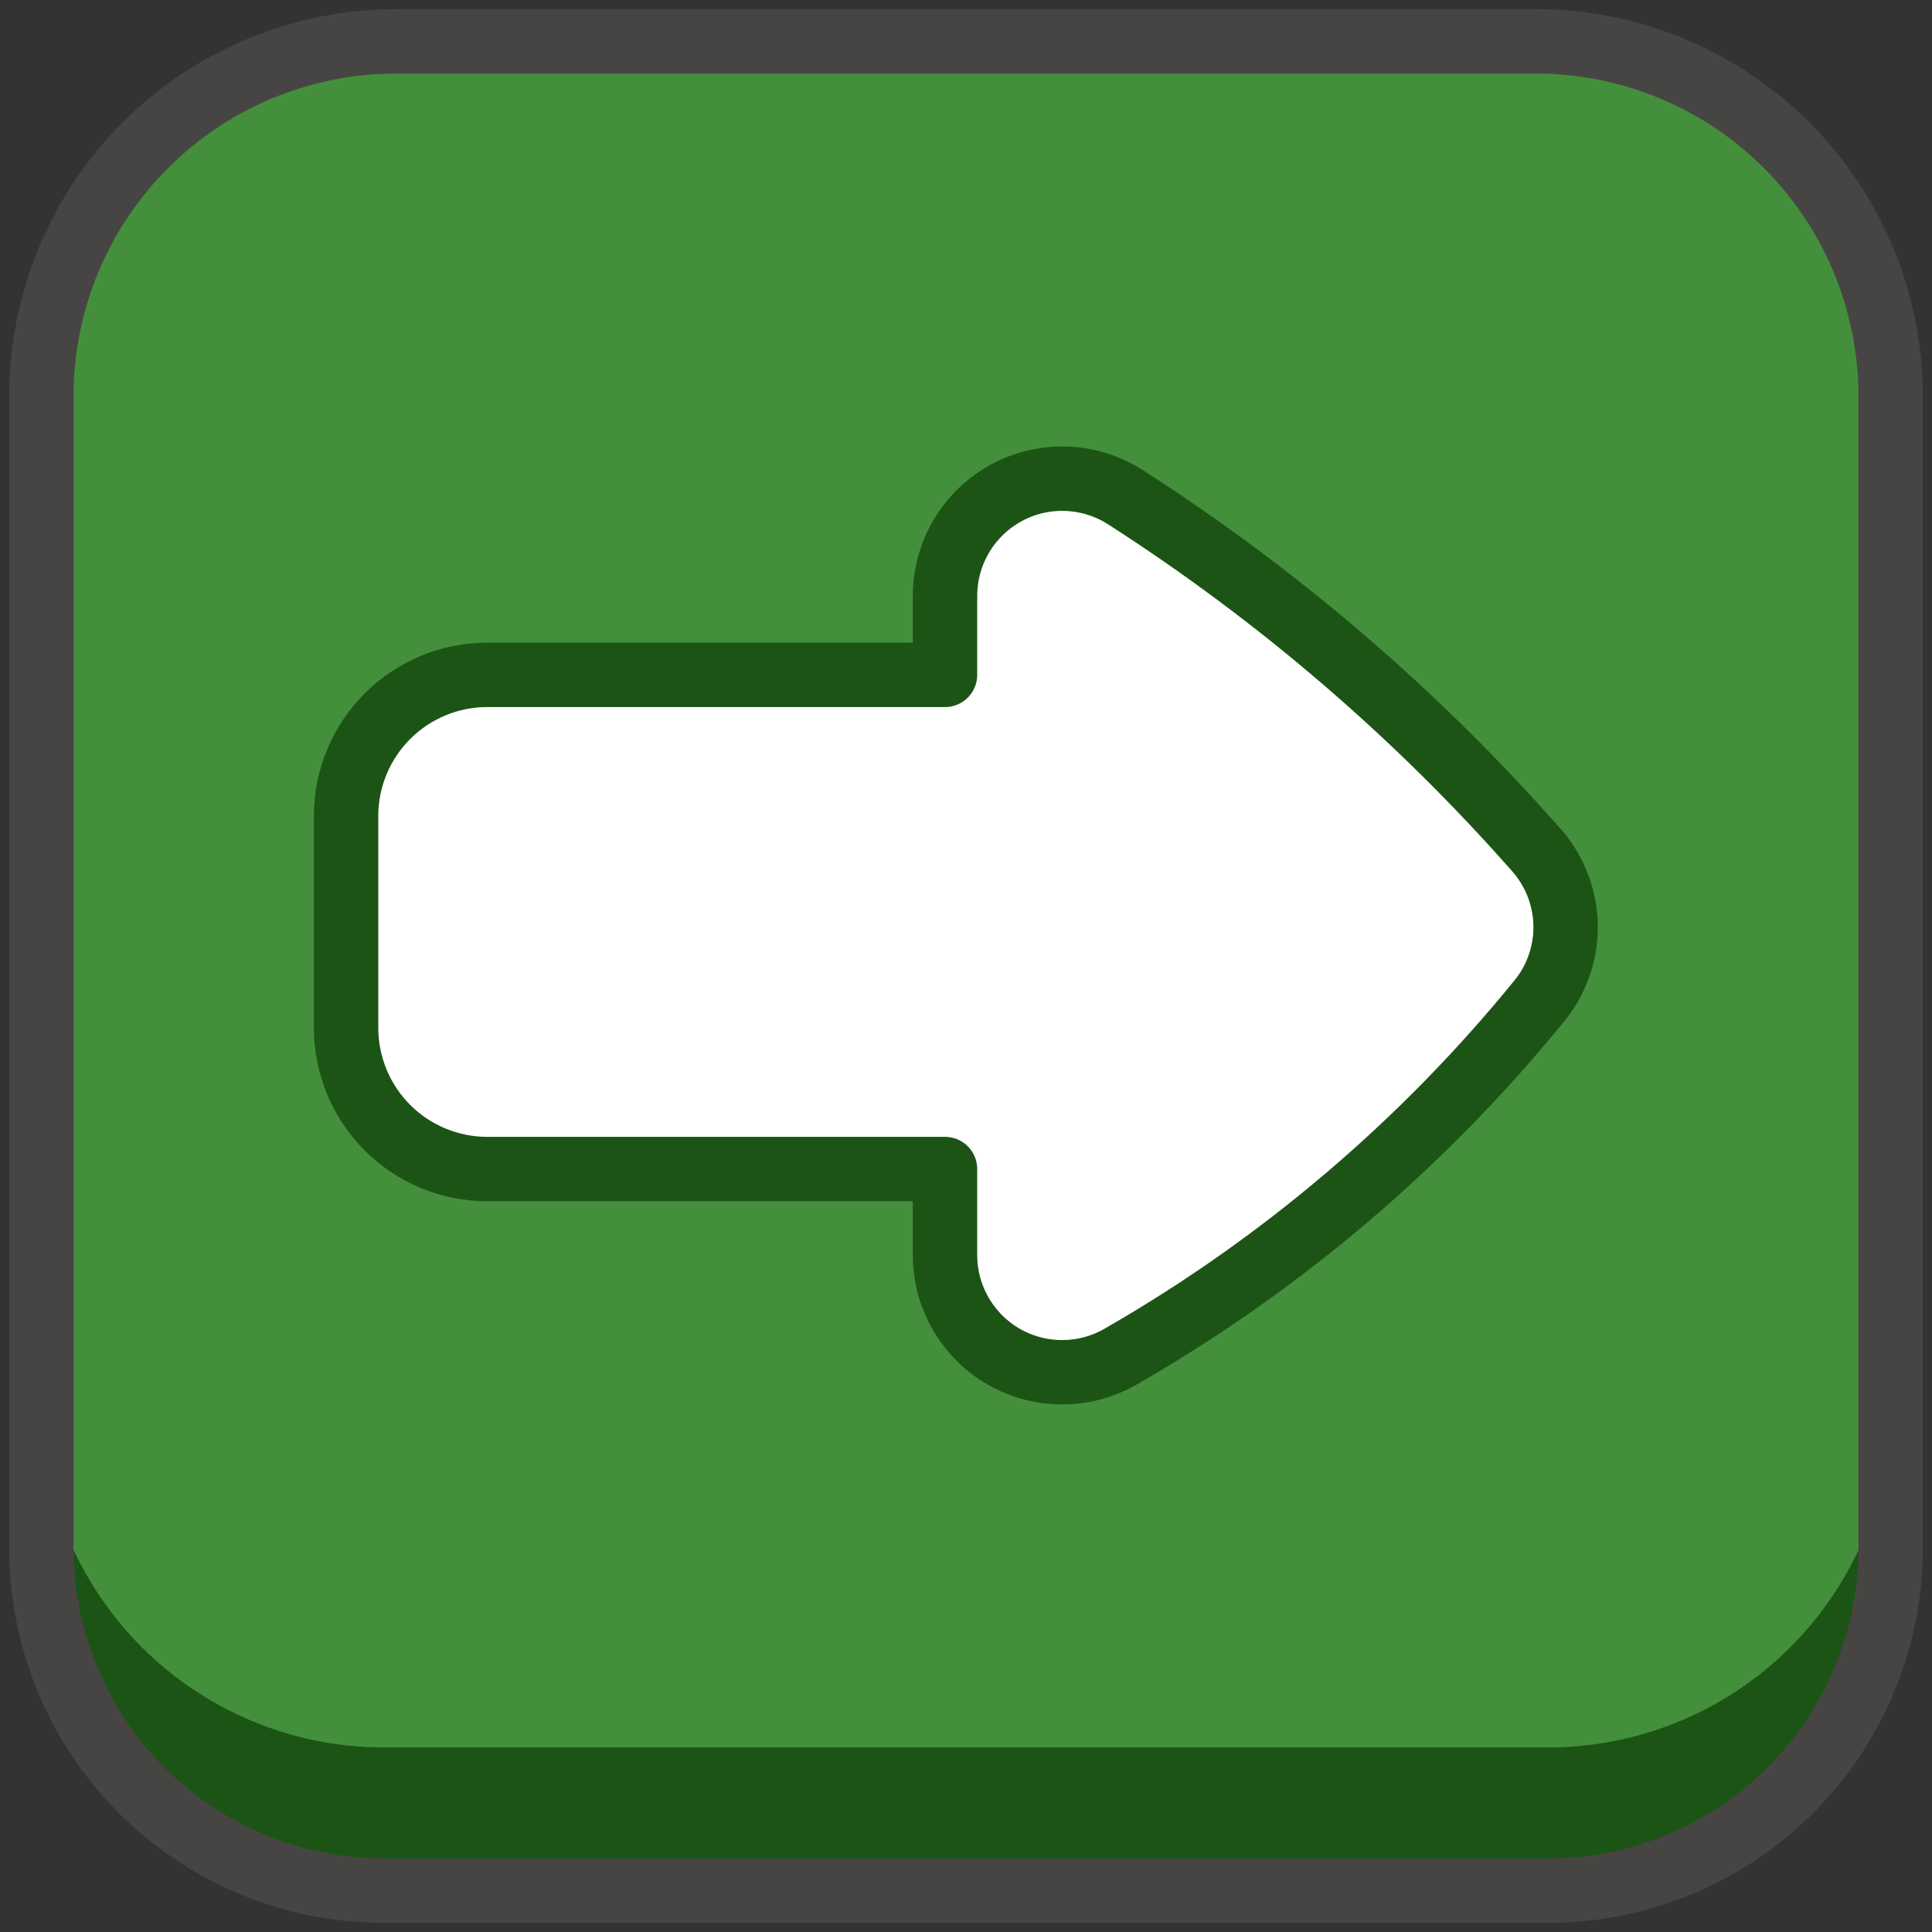 <svg width="30" height="30" viewBox="0 0 30 30" fill="none" xmlns="http://www.w3.org/2000/svg">
<rect x="0" y="0" width="30" height="30" fill="#333333" stroke="none"/>
<path d="M24.041 29.358H5.96C4.549 29.358 3.197 28.797 2.2 27.8C1.203 26.803 0.642 25.451 0.642 24.041V6.153C0.642 4.691 1.223 3.29 2.256 2.256C3.29 1.223 4.691 0.642 6.153 0.642H23.847C25.309 0.642 26.71 1.223 27.744 2.256C28.777 3.29 29.358 4.691 29.358 6.153V24.041C29.358 25.451 28.797 26.803 27.8 27.8C26.803 28.797 25.451 29.358 24.041 29.358Z" fill="#448F3C"/>
<path d="M0.642 21.815C0.642 23.226 1.203 24.578 2.2 25.576C3.197 26.573 4.55 27.134 5.96 27.134H24.041C25.452 27.134 26.805 26.574 27.802 25.576C28.799 24.579 29.36 23.226 29.36 21.815V24.039C29.36 25.45 28.799 26.803 27.802 27.8C26.805 28.797 25.452 29.358 24.041 29.358H5.96C5.262 29.358 4.57 29.22 3.925 28.953C3.28 28.686 2.693 28.294 2.2 27.8C1.706 27.306 1.314 26.72 1.047 26.075C0.78 25.429 0.642 24.738 0.642 24.039V21.815Z" fill="#1C5416"/>
<path d="M24.041 29.358H5.96C4.549 29.358 3.197 28.797 2.2 27.8C1.203 26.803 0.642 25.451 0.642 24.041V6.153C0.642 4.691 1.223 3.29 2.256 2.256C3.29 1.223 4.691 0.642 6.153 0.642H23.847C25.309 0.642 26.71 1.223 27.744 2.256C28.777 3.29 29.358 4.691 29.358 6.153V24.041C29.358 25.451 28.797 26.803 27.8 27.8C26.803 28.797 25.451 29.358 24.041 29.358Z" stroke="#474543" stroke-linecap="round" stroke-linejoin="round"/>
<path d="M17.419 21.055C19.914 19.621 22.122 17.739 23.933 15.504C24.191 15.171 24.324 14.757 24.31 14.336C24.295 13.915 24.134 13.511 23.854 13.196C21.993 11.084 19.847 9.242 17.478 7.722C17.203 7.545 16.886 7.446 16.559 7.434C16.233 7.422 15.909 7.498 15.623 7.655C15.336 7.811 15.097 8.042 14.93 8.323C14.763 8.604 14.675 8.924 14.674 9.251V10.479H7.566C6.985 10.479 6.428 10.71 6.017 11.12C5.606 11.531 5.374 12.088 5.374 12.669V15.96C5.374 16.542 5.605 17.099 6.016 17.511C6.219 17.714 6.461 17.875 6.727 17.986C6.993 18.096 7.278 18.153 7.566 18.153H14.674V19.49C14.674 19.811 14.759 20.126 14.921 20.404C15.082 20.681 15.314 20.911 15.592 21.07C15.871 21.229 16.187 21.311 16.508 21.308C16.829 21.306 17.143 21.218 17.419 21.055Z" fill="white" stroke="#1C5416" stroke-linecap="round" stroke-linejoin="round"/>
</svg>
